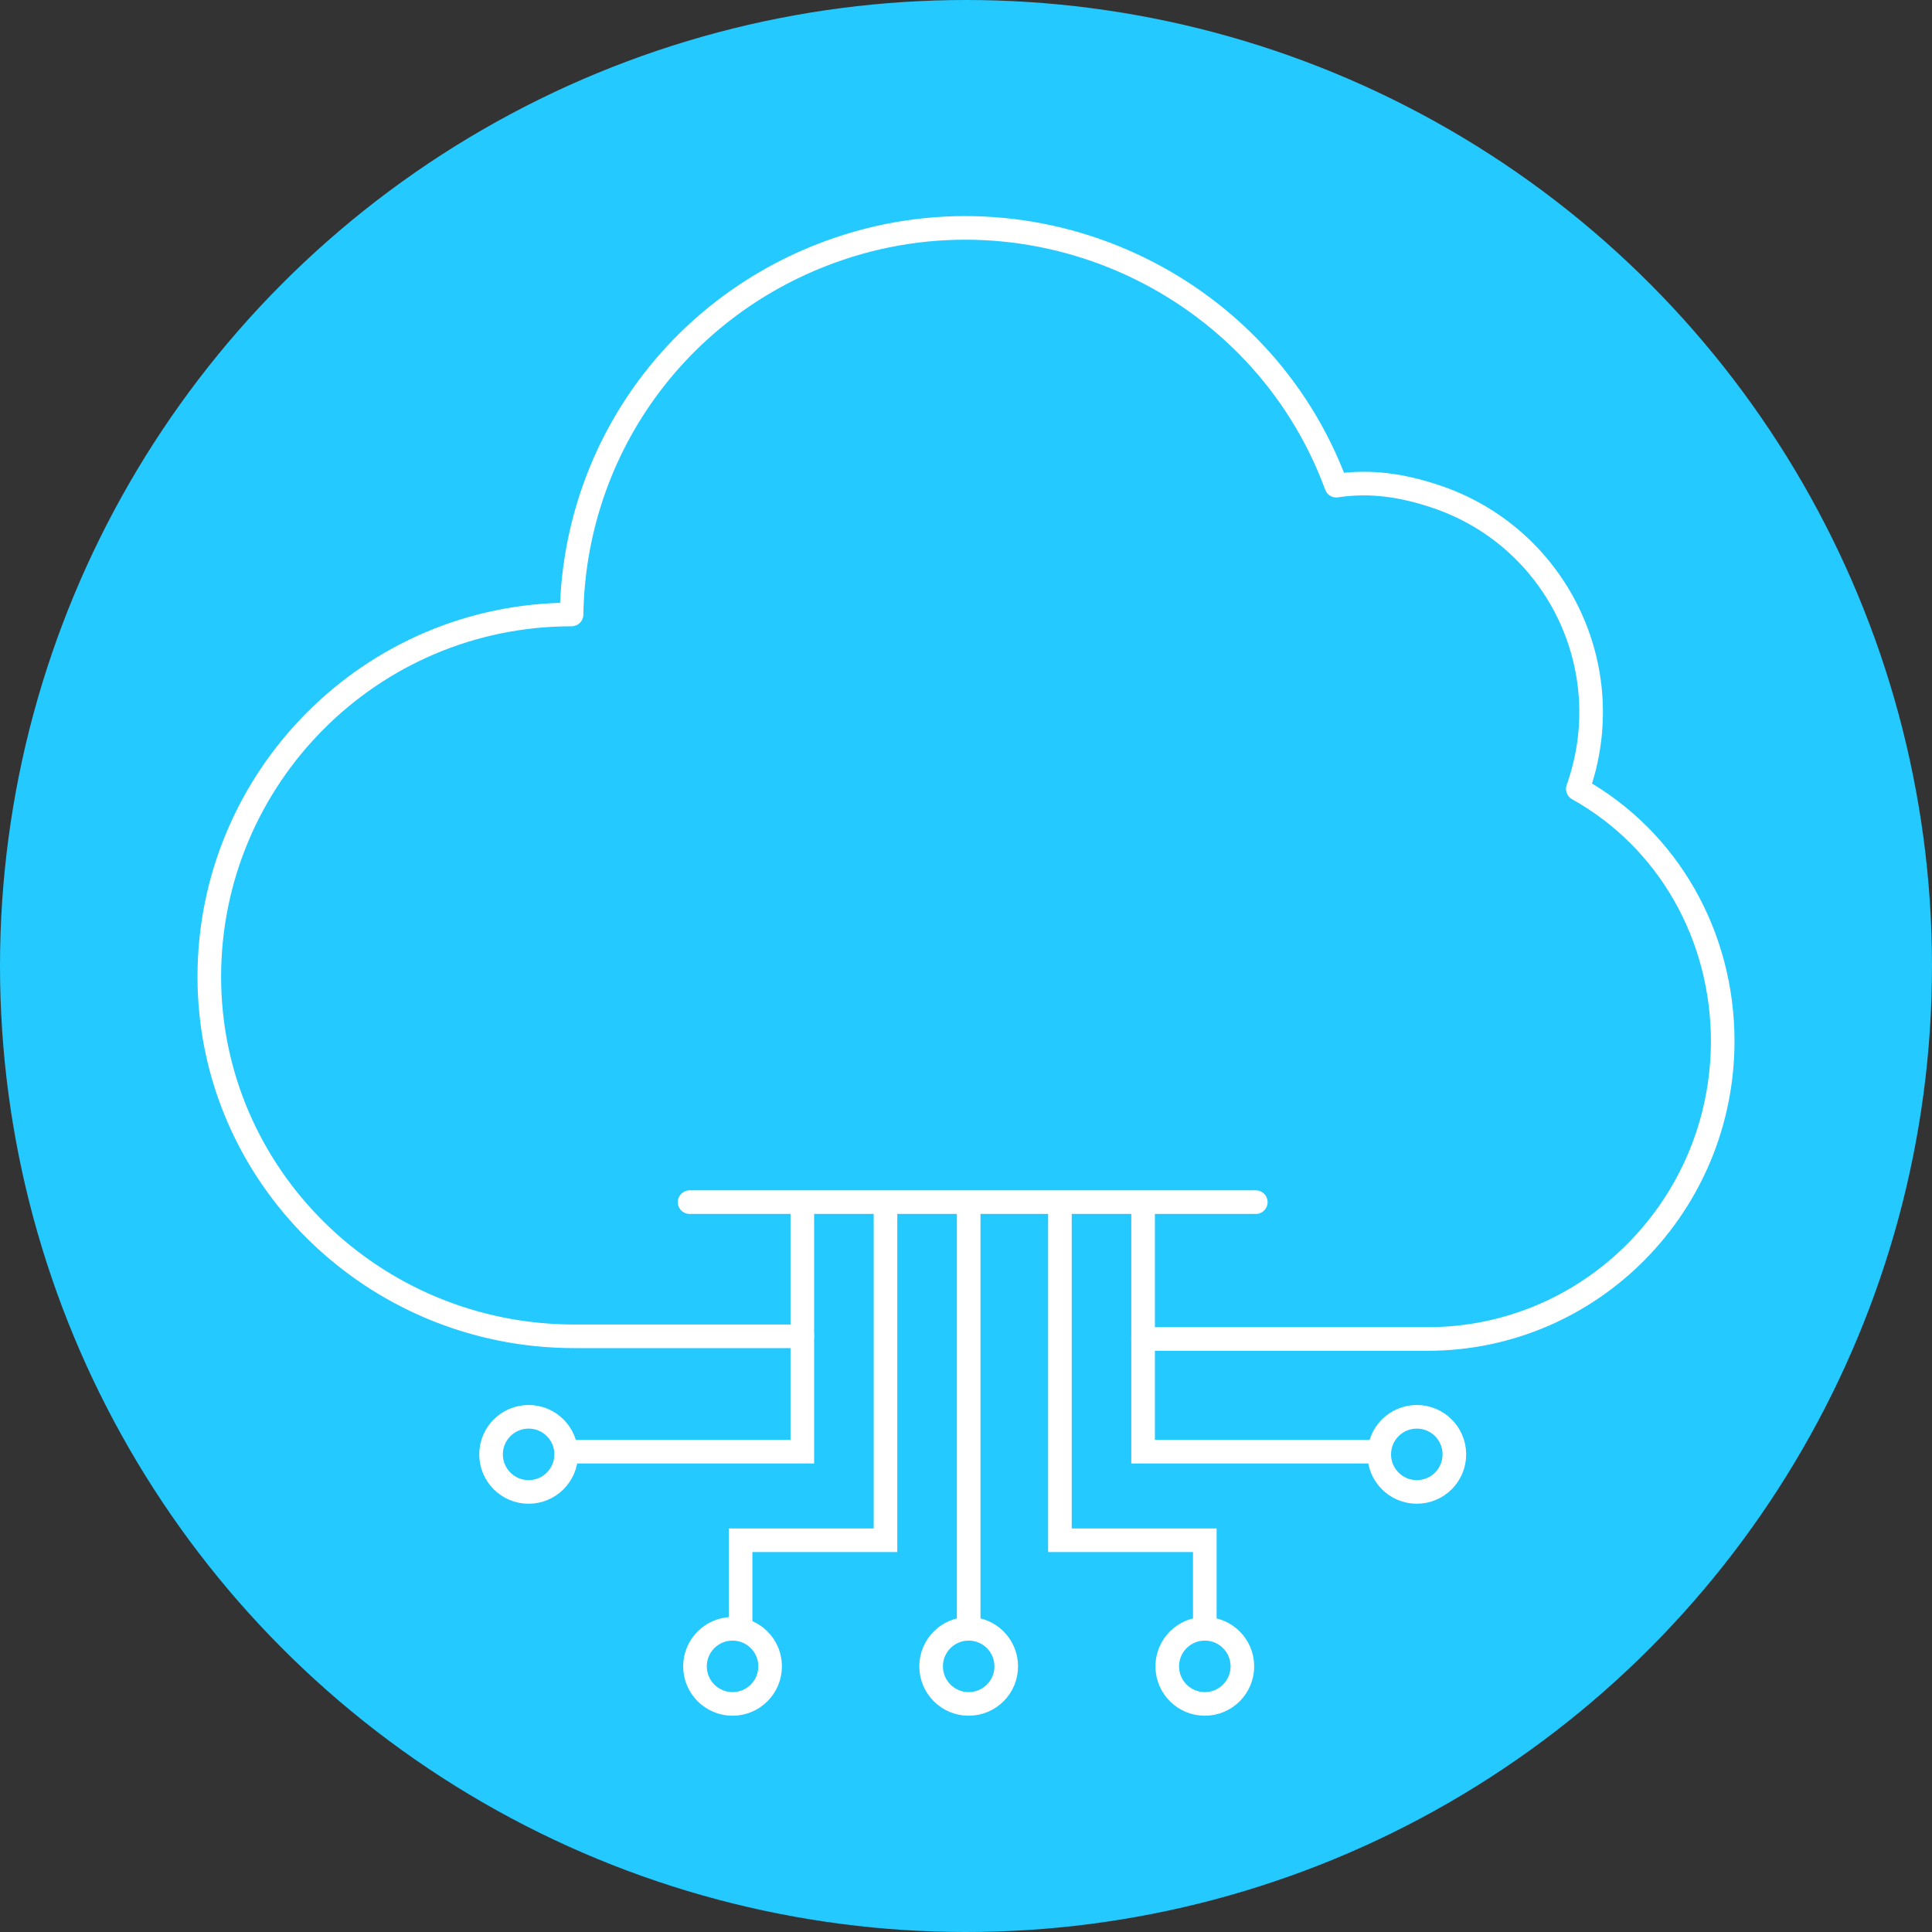 <?xml version="1.0" encoding="utf-8"?>
<!-- Generator: Adobe Illustrator 26.0.3, SVG Export Plug-In . SVG Version: 6.00 Build 0)  -->
<svg version="1.1" id="Layer_1" xmlns="http://www.w3.org/2000/svg" xmlns:xlink="http://www.w3.org/1999/xlink" x="0px" y="0px"
	 width="72px" height="72px" viewBox="0 0 72 72" style="enable-background:new 0 0 72 72;" xml:space="preserve">
<rect x="0" y="0" width="72" height="72" fill="#333333" stroke="none"/>
<style type="text/css">
	.st0{fill:#23C9FF;}
	.st1{fill:none;stroke:#FFFFFF;stroke-width:0.88;stroke-linecap:round;stroke-linejoin:round;}
	.st2{fill:none;stroke:#FFFFFF;stroke-width:0.88;stroke-linecap:round;stroke-miterlimit:8;}
</style>
<g>
	<circle class="st0" cx="36" cy="36" r="36"/>
</g>
<g>
	<path class="st1" d="M42.6,49.9h10.6c6.1,0,11-5,11-11.1c0-3.9-2-7.5-5.4-9.4c1.6-4.5-0.8-9.4-5.3-10.9l0,0
		c-1.2-0.4-2.4-0.6-3.7-0.4C47,10.5,38.5,6.6,30.9,9.4c-5.7,2.1-9.5,7.4-9.6,13.5c-7.5,0-13.5,6.1-13.5,13.5s6.1,13.4,13.6,13.4h8.5
		"/>
	<polyline class="st2" points="36.1,45.2 36.1,46.1 36.1,60.7 	"/>
	<line class="st2" x1="25.7" y1="44.8" x2="46.8" y2="44.8"/>
	<polyline class="st2" points="44.9,60.7 44.9,60.7 44.9,57.4 39.5,57.4 39.5,45.2 	"/>
	<polyline class="st2" points="42.6,45.2 42.6,46.1 42.6,54.1 51.4,54.1 	"/>
	<polyline class="st2" points="27.6,60.7 27.6,60.7 27.6,57.4 33,57.4 33,45.2 	"/>
	<polyline class="st2" points="29.9,45.2 29.9,46.1 29.9,54.1 21.1,54.1 	"/>
	<circle class="st2" cx="19.7" cy="54.2" r="1.4"/>
	<circle class="st2" cx="27.3" cy="62.1" r="1.4"/>
	<circle class="st2" cx="44.9" cy="62.1" r="1.4"/>
	<circle class="st2" cx="52.8" cy="54.2" r="1.4"/>
	<circle class="st2" cx="36.1" cy="62.1" r="1.4"/>
</g>
</svg>
